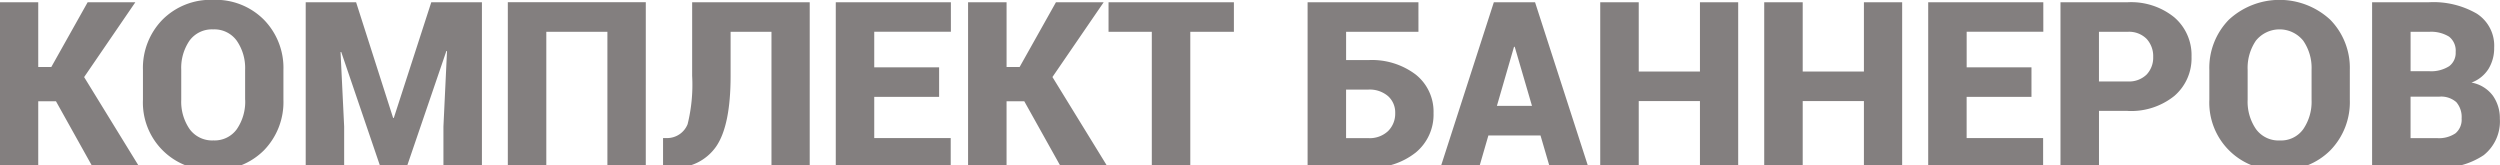 <svg xmlns="http://www.w3.org/2000/svg" width="189.594" height="12.531" viewBox="0 0 189.594 12.531">
<defs>
    <style>
      .cls-1 {
        fill: #837f7f;
        fill-rule: evenodd;
      }
    </style>
  </defs>
  <path id="КОМПЛЕКТ_БАННЕРОВ_copy" data-name="КОМПЛЕКТ БАННЕРОВ copy" class="cls-1" d="M7.052,13.179H10.6L6.38,6.315,10.264,0.64H6.647L3.892,5.549H2.9V0.64H-0.018V13.179H2.9V8.149H4.245Zm14.442-7.4a5.219,5.219,0,0,0-1.481-3.815A5.149,5.149,0,0,0,16.172.459a5.156,5.156,0,0,0-3.854,1.507,5.226,5.226,0,0,0-1.477,3.815V8.037a5.111,5.111,0,0,0,5.348,5.322,5.124,5.124,0,0,0,3.837-1.5,5.24,5.24,0,0,0,1.468-3.819V5.781Zm-2.9,2.256a3.676,3.676,0,0,1-.629,2.222,2.068,2.068,0,0,1-1.774.861,2.114,2.114,0,0,1-1.813-.861,3.657,3.657,0,0,1-.633-2.222V5.764a3.659,3.659,0,0,1,.624-2.209,2.1,2.1,0,0,1,1.8-.857,2.088,2.088,0,0,1,1.787.861,3.627,3.627,0,0,1,.633,2.2V8.037Zm4.59-7.4V13.179H26.1V10.07L25.826,4.42l0.052-.009,2.988,8.767H30.83l3.023-8.844L33.9,4.343,33.629,10.07v3.109h2.919V0.64H32.707L29.865,9.415H29.814L27.006,0.64H23.182Zm25.793,0H38.512V13.179h2.919V2.879h4.633v10.3h2.911V0.64Zm3.514,0V6.22a12.461,12.461,0,0,1-.345,3.669A1.674,1.674,0,0,1,50.62,10.94H50.284v2.239H51a3.755,3.755,0,0,0,3.307-1.593q1.1-1.593,1.1-5.365V2.879h3.1v10.3h2.9V0.64H52.489ZM71.22,5.574H66.3v-2.7h5.813V0.64H63.383V13.179H72.1V10.94H66.3V7.813H71.22V5.574Zm9.266,7.6h3.548l-4.22-6.864L83.7,0.64H80.081L77.326,5.549h-0.99V0.64H73.416V13.179h2.919V8.149h1.344ZM93.576,0.64H84.069V2.879H87.35v10.3h2.919V2.879h3.307V0.64Zm13.995,0H99.165V13.179h4.608a5.383,5.383,0,0,0,3.591-1.141,3.718,3.718,0,0,0,1.352-2.984,3.592,3.592,0,0,0-1.348-2.928,5.5,5.5,0,0,0-3.595-1.1h-1.688V2.879h5.486V0.64Zm-3.8,6.623a2.138,2.138,0,0,1,1.5.5,1.661,1.661,0,0,1,.538,1.279,1.852,1.852,0,0,1-.538,1.365,2.032,2.032,0,0,1-1.5.538h-1.688V7.262h1.688Zm13.77,5.916h2.928L116.415,0.64h-3.126l-4.048,12.539h2.928l0.707-2.437h3.952Zm-2.721-9.163h0.052L116.183,8.5h-2.662Zm17-3.376h-2.9V5.893h-4.642V0.64h-2.92V13.179h2.92V8.132h4.642v5.047h2.9V0.64Zm12.435,0h-2.9V5.893h-4.642V0.64h-2.919V13.179h2.919V8.132h4.642v5.047h2.9V0.64Zm9.809,4.935h-4.917v-2.7h5.813V0.64H146.23V13.179h8.715V10.94h-5.8V7.813h4.917V5.574Zm7.286,3.307a5.227,5.227,0,0,0,3.54-1.132A3.755,3.755,0,0,0,166.2,4.765a3.772,3.772,0,0,0-1.309-2.984A5.2,5.2,0,0,0,161.352.64h-5.09V13.179h2.92v-4.3h2.17Zm-2.17-6h2.17a1.873,1.873,0,0,1,1.443.534,1.935,1.935,0,0,1,.5,1.369,1.865,1.865,0,0,1-.5,1.339,1.9,1.9,0,0,1-1.443.521h-2.17V2.879Zm19.024,2.9a5.217,5.217,0,0,0-1.482-3.815,5.663,5.663,0,0,0-7.694,0,5.225,5.225,0,0,0-1.477,3.815V8.037A5.111,5.111,0,0,0,172.9,13.36a5.123,5.123,0,0,0,3.836-1.5,5.24,5.24,0,0,0,1.469-3.819V5.781Zm-2.9,2.256a3.676,3.676,0,0,1-.628,2.222,2.068,2.068,0,0,1-1.774.861,2.114,2.114,0,0,1-1.813-.861,3.657,3.657,0,0,1-.633-2.222V5.764a3.661,3.661,0,0,1,.624-2.209,2.306,2.306,0,0,1,3.591,0,3.627,3.627,0,0,1,.633,2.2V8.037Zm9.517,5.141a5.736,5.736,0,0,0,3.531-.939,3.272,3.272,0,0,0,1.231-2.773,2.961,2.961,0,0,0-.525-1.735,2.585,2.585,0,0,0-1.628-1,2.58,2.58,0,0,0,1.3-1.051,3.011,3.011,0,0,0,.422-1.593,2.888,2.888,0,0,0-1.309-2.579A6.559,6.559,0,0,0,184.2.64h-4.306V13.179h4.926ZM184.983,7.8a1.732,1.732,0,0,1,1.3.418,1.721,1.721,0,0,1,.4,1.236,1.342,1.342,0,0,1-.465,1.124,2.23,2.23,0,0,1-1.4.366h-2.007V7.8h2.17Zm-2.17-4.917H184.2a2.6,2.6,0,0,1,1.532.366,1.35,1.35,0,0,1,.5,1.167,1.255,1.255,0,0,1-.491,1.072,2.545,2.545,0,0,1-1.481.383h-1.447V2.879Z" transform="translate(0 -0.469)"/>
</svg>
